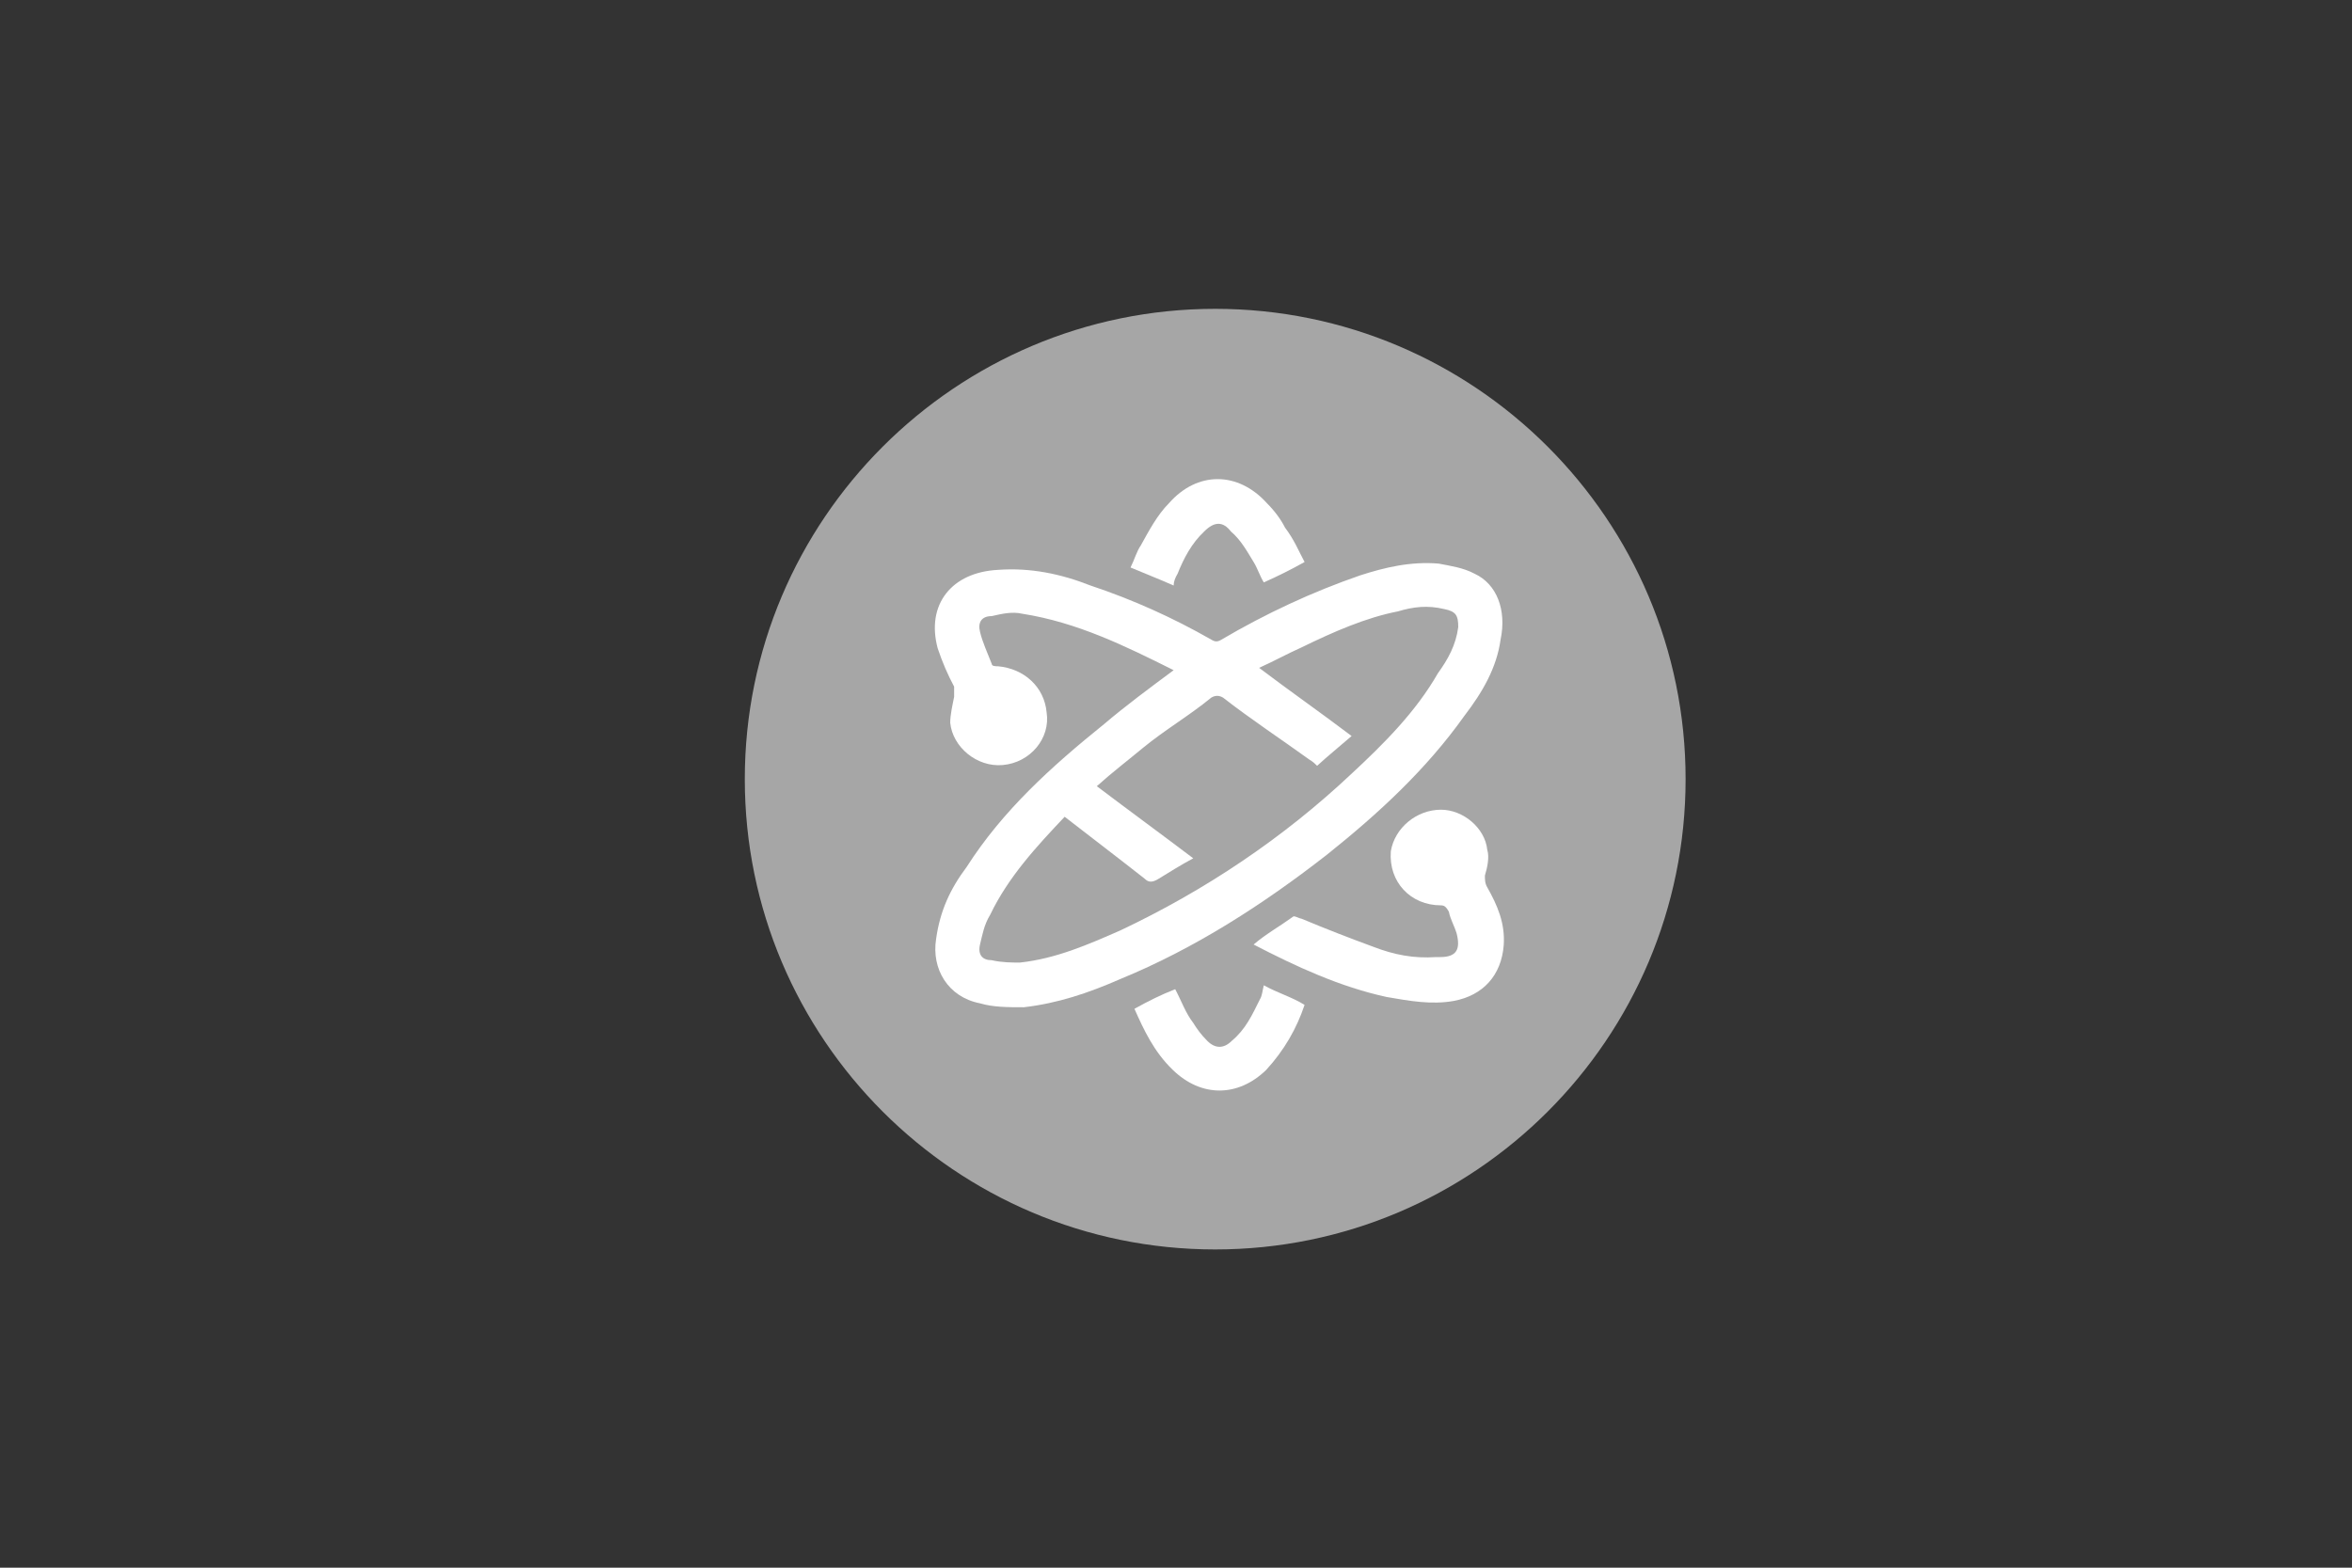<svg xmlns="http://www.w3.org/2000/svg" width="300" height="200" viewBox="0 0 300 200"><rect x="0" y="0" width="300" height="200" fill="#333333" stroke="none"/><style>.st0{display:none}.st1{display:inline}.st2{fill:#404040}.st2,.st3,.st4,.st5,.st6{fill-rule:evenodd;clip-rule:evenodd}.st3{fill:#fff}.st4{fill:#595959}.st5{fill:#7f7f7f}.st6{fill:#a6a6a6}</style><g id="Ebene_1" class="st0"><g id="XMLID_4_" class="st1"><path id="XMLID_2_" class="st2" d="M94 100c0-33.2 26.9-60.1 60-60.1s60 26.9 60 60.1-26.9 60.1-60 60.1-60-26.9-60-60.1z"/><path id="XMLID_1_" class="st3" d="M177.6 92.3c-3.1-.3-5.6 1-7 3.8-1.7 3.1-3.5 6.3-5.2 9.4l-.7.3c-.3 0-.7-.3-.7-.7v-8.4c.3-11.1 1.7-12.2 8-7 5.9 4.9 6.6-2.1 6.3-3.1-.3-1.4-2.8-3.5-2.8-3.5s-5.2-3.8-8.7-5.6-9.1 0-9.8 11.8c0 .7.3 1.4-.7 1.4-.7 0-.7-.7-.7-1.4 0-1.4.3-2.4.3-3.8v-22c0-1.7-.3-3.1-2.1-4.2-2.4-1-4.9.7-4.9 3.5v26.5l-.7.7c-.3 0-.7-.3-.7-.7V68c0-2.4-1.7-4.2-4.2-3.8-1.7.3-2.8 1.7-2.8 3.8v23.3c0 .3 0 1-.7 1 0 0-.3-.7-.7-1V76.4c0-2.1-1-3.5-3.1-3.8-2.1 0-3.8 1.4-3.8 3.8 0 5.2.3 10.8.3 16.4 0 5.2-.3 10.5-.3 15.7 0 1.7 0 3.1.3 4.9 0 2.8 1 5.2 2.4 7.7 1 2.4 1.7 4.9 1.7 7.3-.3 2.8-.3 3.8-.3 6.6h21.6c.7 0 .7-.3.7-1v-5.6c0-1 .3-2.1 1-2.8 1.4-1.4 2.4-2.8 4.2-3.8 2.4-1.7 4.2-3.8 5.2-6.3 3.5-7 6.6-13.9 10.1-20.9.9-1.6.6-2-1.5-2.3z"/></g></g><g id="Ebene_2" class="st0"><g id="XMLID_31_" class="st1"><path id="XMLID_42_" class="st4" d="M95 100c0-33.1 26.9-60 60-60s60 26.9 60 60-26.9 60-60 60-60-26.9-60-60z"/><path id="XMLID_41_" class="st3" d="M172.5 118.6c-7.9-2.9-10.3-5.2-10.3-10.3 0-3.2 2.4-2.1 3.3-7.8.5-2.4 2.5-.2 3-5.4 0-2.2-1.1-2.7-1.1-2.7s.5-3.2.8-5.7c.3-3-1.7-10.8-12.7-10.8-10.8 0-12.8 7.8-12.7 10.8.3 2.5.9 5.7.9 5.7s-1.3.5-1.3 2.7c.5 5.2 2.5 3 3 5.4 1.1 5.7 3.5 4.6 3.5 7.8 0 5.1-2.5 7.5-10.4 10.3-7.8 2.9-12.8 5.9-12.8 7.8v6.8h59.7v-6.8c0-1.9-5.2-4.9-12.9-7.8z"/><path id="XMLID_40_" class="st3" d="M189.6 86.3v4.5h-9v-4.5h9z"/><path id="XMLID_39_" class="st3" d="M120.3 90.8v-4.5h9.9v4.5h-9.9z"/><path id="XMLID_38_" class="st3" d="M178.5 78.6c-.9-1.5-1.8-2.7-3-3.9 2.7-2.1 5.3-3.9 7.7-5.7 1.2 1.2 2.1 2.7 3 3.9-2.6 1.8-5 3.6-7.7 5.7z"/><path id="XMLID_37_" class="st3" d="M125.2 107.7c-.6-1.5-1.2-2.9-1.7-4.4 2.6-1.2 5.5-2.6 8.3-3.8.6 1.5 1.2 2.6 2 4.4-2.9 1.2-5.8 2.3-8.6 3.8z"/><path id="XMLID_36_" class="st3" d="M134.6 74.7c-.9 1.2-1.8 2.4-2.7 3.9-2.7-1.8-5-3.9-7.7-5.7.9-1.2 1.8-2.7 2.7-3.9 2.7 1.9 5.1 3.7 7.7 5.7z"/><path id="XMLID_35_" class="st3" d="M176.4 104c.9-1.5 1.5-3 2.1-4.5 2.7 1.2 5.6 2.4 8.6 3.6l-1.8 4.5c-3-1.1-5.9-2.3-8.9-3.6z"/><path id="XMLID_34_" class="st3" d="M169.8 58.9c1.5.9 2.6 1.5 4.1 2.3-1.2 2.6-2.6 5.2-4.1 7.9-1.5-.9-2.6-1.7-4.1-2.3 1.2-2.7 2.6-5.3 4.1-7.9z"/><path id="XMLID_33_" class="st3" d="M140.7 69.1c-1.5-2.6-2.9-5.2-4.4-7.9 1.5-.9 2.9-1.5 4.4-2.3 1.5 2.6 2.6 5.2 4.1 7.9-1.5.5-2.6 1.4-4.1 2.3z"/><path id="XMLID_32_" class="st3" d="M153 56.4h4.5v8.7H153v-8.7z"/></g></g><g id="Ebene_3" class="st0"><g id="XMLID_43_" class="st1"><path id="XMLID_47_" class="st5" d="M95 99.4c0-33.1 26.9-60 60-60s60 26.9 60 60-26.9 60-60 60-60-26.9-60-60z"/><path id="XMLID_46_" class="st3" d="M185.7 93.9c2.9 14.3-4.4 30.8-19.8 37.5-15.6 6.7-34 0-42.1-15s-3.7-33.5 10.8-43.6c13.7-9.4 30.8-6.4 40.8 3-1.2 2.5-2.4 3.7-4.2 4.7-1.7-1.2-3.7-2.5-5.4-3.5-8.6-4.7-17.1-4.7-25.7 0-7.3 3.9-11.7 10.4-13.4 18.5-2.4 14.1 6.1 27.6 19.8 31.1 15.4 3.9 30.6-6.2 33-21.9.5-3 .5-5.7-.2-8.6 0-.7 0-1 .7-1.2 2-1 3.7-1 5.7-1z"/><path id="XMLID_45_" class="st3" d="M196 67.8c-1 3.7-2 6.8-2.7 10.3 3.2 1 6.6 2 9.8 2.9-.2.2-.5.2-.5.5-4.7 2.4-9.1 4.9-13.8 7.6-.2.2-.7.2-1.2.2-3.9-1-7.9-.2-11.5 1.7-5.2 2.9-10.1 5.6-15.2 8.6-.2.2-.5.7-.5 1-.5 3.2-2.5 5.6-5.4 6.4-2.7 1-5.7-.2-7.4-2.4-2-2.7-2-6.4.2-8.8 2.2-2.7 5.9-3.2 8.6-1.7.5.2 1 .5 1.5.2 5.2-2.9 10.3-5.9 15.5-8.8 3.4-2 5.7-4.9 7.1-8.3.2-.5.7-1.2 1.2-1.5 4.4-2.4 8.8-4.9 13.3-7.3.3-.1.5-.4 1-.6z"/><path id="XMLID_44_" class="st3" d="M172.9 98.3c1 10-5.1 18.5-13.7 21.2-9.5 2.9-19.3-1.2-23.9-9.7-4.4-8.5-2.4-18.5 4.9-24.9 6.8-5.8 17.8-6.1 24.6-.7-.2.2-.5.5-.7.5-.7.5-1.7 1-2.4 1.5-2 1.2-3.7 1.7-5.9 1-7.3-1.7-14.6 3.4-16.1 10.7-1.5 7.3 3.7 14.6 11 16.1 7.3 1.2 14.4-3.7 15.6-11 .2-.7.5-1.2 1.2-1.5 1.8-1 3.7-2 5.4-3.2z"/></g></g><g id="Ebene_4"><g id="XMLID_54_"><path id="XMLID_52_" class="st6" d="M95 99.4c0-33.1 26.9-60 60-60s60 26.9 60 60-26.9 60-60 60-60-26.9-60-60z"/><path id="XMLID_58_" class="st3" d="M149.7 85.5c-6.2-3.1-12.3-6.1-19.3-7.2-1.3-.3-2.6 0-3.9.3-1.3 0-1.8.8-1.5 2 .3 1.3 1 2.8 1.5 4.1 0 .3.5.3.8.3 3.3.3 5.9 2.6 6.2 5.9.5 3.3-2.1 6.4-5.6 6.7-3.3.3-6.4-2.3-6.7-5.4 0-1 .3-2.3.5-3.3v-1.3c-.8-1.5-1.5-3.1-2.1-4.9-1.5-5.6 1.8-9.7 7.7-10 4.1-.3 8 .5 11.8 2 5.4 1.8 10.5 4.1 15.4 6.9.5.3.8.3 1.3 0 5.6-3.3 11.6-6.1 17.7-8.2 3.1-1 6.4-1.8 10-1.5 1.5.3 3.1.5 4.6 1.3 2.8 1.3 4.1 4.6 3.3 8.4-.5 3.6-2.3 6.7-4.6 9.7-4.9 6.9-11 12.5-17.5 17.7-8.2 6.4-16.9 12-26.4 15.9-4.1 1.8-8 3.1-12.3 3.6-2.1 0-3.9 0-5.6-.5-4.1-.8-6.2-4.4-5.6-8.2.5-3.6 1.8-6.4 3.9-9.2 4.6-7.2 10.8-12.8 17.5-18.2 2.7-2.3 5.8-4.6 8.9-6.9zm-13.9 18.7c-3.6 3.8-7.2 7.7-9.5 12.5-.8 1.3-1 2.6-1.3 3.8-.3 1.3.3 2 1.5 2 1.3.3 2.6.3 3.6.3 4.6-.5 8.7-2.3 12.8-4.1 10.8-5.1 20.8-11.8 29.5-20 4.1-3.8 8.2-7.9 11-12.8 1.3-1.8 2.3-3.6 2.6-5.9 0-1.5-.3-2-1.8-2.3-2.1-.5-3.9-.3-5.9.3-4.1.8-8.2 2.6-12.3 4.6-1.8.8-3.6 1.8-5.4 2.6 4.1 3.1 7.7 5.6 11.8 8.7-1.5 1.3-3.1 2.6-4.4 3.8-.3-.3-.5-.5-1-.8-3.6-2.6-7.4-5.1-11-7.9-.5-.3-1-.3-1.5 0-2.8 2.3-5.9 4.1-8.7 6.4-1.8 1.5-3.9 3.1-5.9 4.9 4.1 3.1 8.2 6.1 12.3 9.2-1.5.8-3.1 1.8-4.4 2.6-.8.5-1.3.5-1.8 0-3.3-2.6-6.6-5.1-10.2-7.9z"/><path id="XMLID_49_" class="st3" d="M159.9 120.5c1.5-1.3 3.3-2.3 5.1-3.6.3 0 .8.3 1 .3 3.1 1.3 6.2 2.5 9.2 3.6 2.6 1 5.1 1.5 8 1.3h.5c2.1 0 2.6-1 2.1-3-.3-1-.8-1.8-1-2.8-.3-.5-.5-.8-1-.8-3.9 0-6.7-3-6.4-6.9.5-3 3.3-5.3 6.4-5.3 2.8 0 5.6 2.3 5.9 5.1.3 1 0 2.3-.3 3.3 0 .5 0 1 .3 1.5 1.3 2.3 2.3 4.6 2.1 7.4-.3 3.8-2.6 6.4-6.4 7.1-2.8.5-5.6 0-8.5-.5-6-1.3-11.6-3.9-17-6.7z"/><path id="XMLID_48_" class="st3" d="M166.4 71.7c-1.8 1-3.4 1.8-5.2 2.6-.5-.8-.8-1.8-1.3-2.6-.8-1.3-1.6-2.8-2.9-3.9-1-1.3-2.1-1.3-3.4 0-1.6 1.5-2.6 3.4-3.4 5.4-.3.5-.5 1-.5 1.5-1.8-.8-3.6-1.5-5.5-2.3.5-1 .8-2.1 1.3-2.8 1-1.8 2.1-3.9 3.6-5.4 3.6-4.1 8.8-4.1 12.5 0 1 1 1.8 2.1 2.3 3.1 1.2 1.6 1.7 2.9 2.5 4.4z"/><path id="XMLID_30_" class="st3" d="M144.7 128.7c1.8-1 3.4-1.8 5.2-2.5.8 1.5 1.3 3 2.3 4.3.5.8 1 1.5 1.8 2.3 1 1 2.1 1 3.1 0 1.8-1.5 2.6-3.3 3.6-5.3.3-.5.3-1 .5-1.8 1.8 1 3.6 1.5 5.2 2.5-1 3-2.6 5.8-4.9 8.3-3.6 3.5-8.3 3.5-11.9 0-2.4-2.3-3.7-5.1-4.9-7.8z"/></g></g></svg>